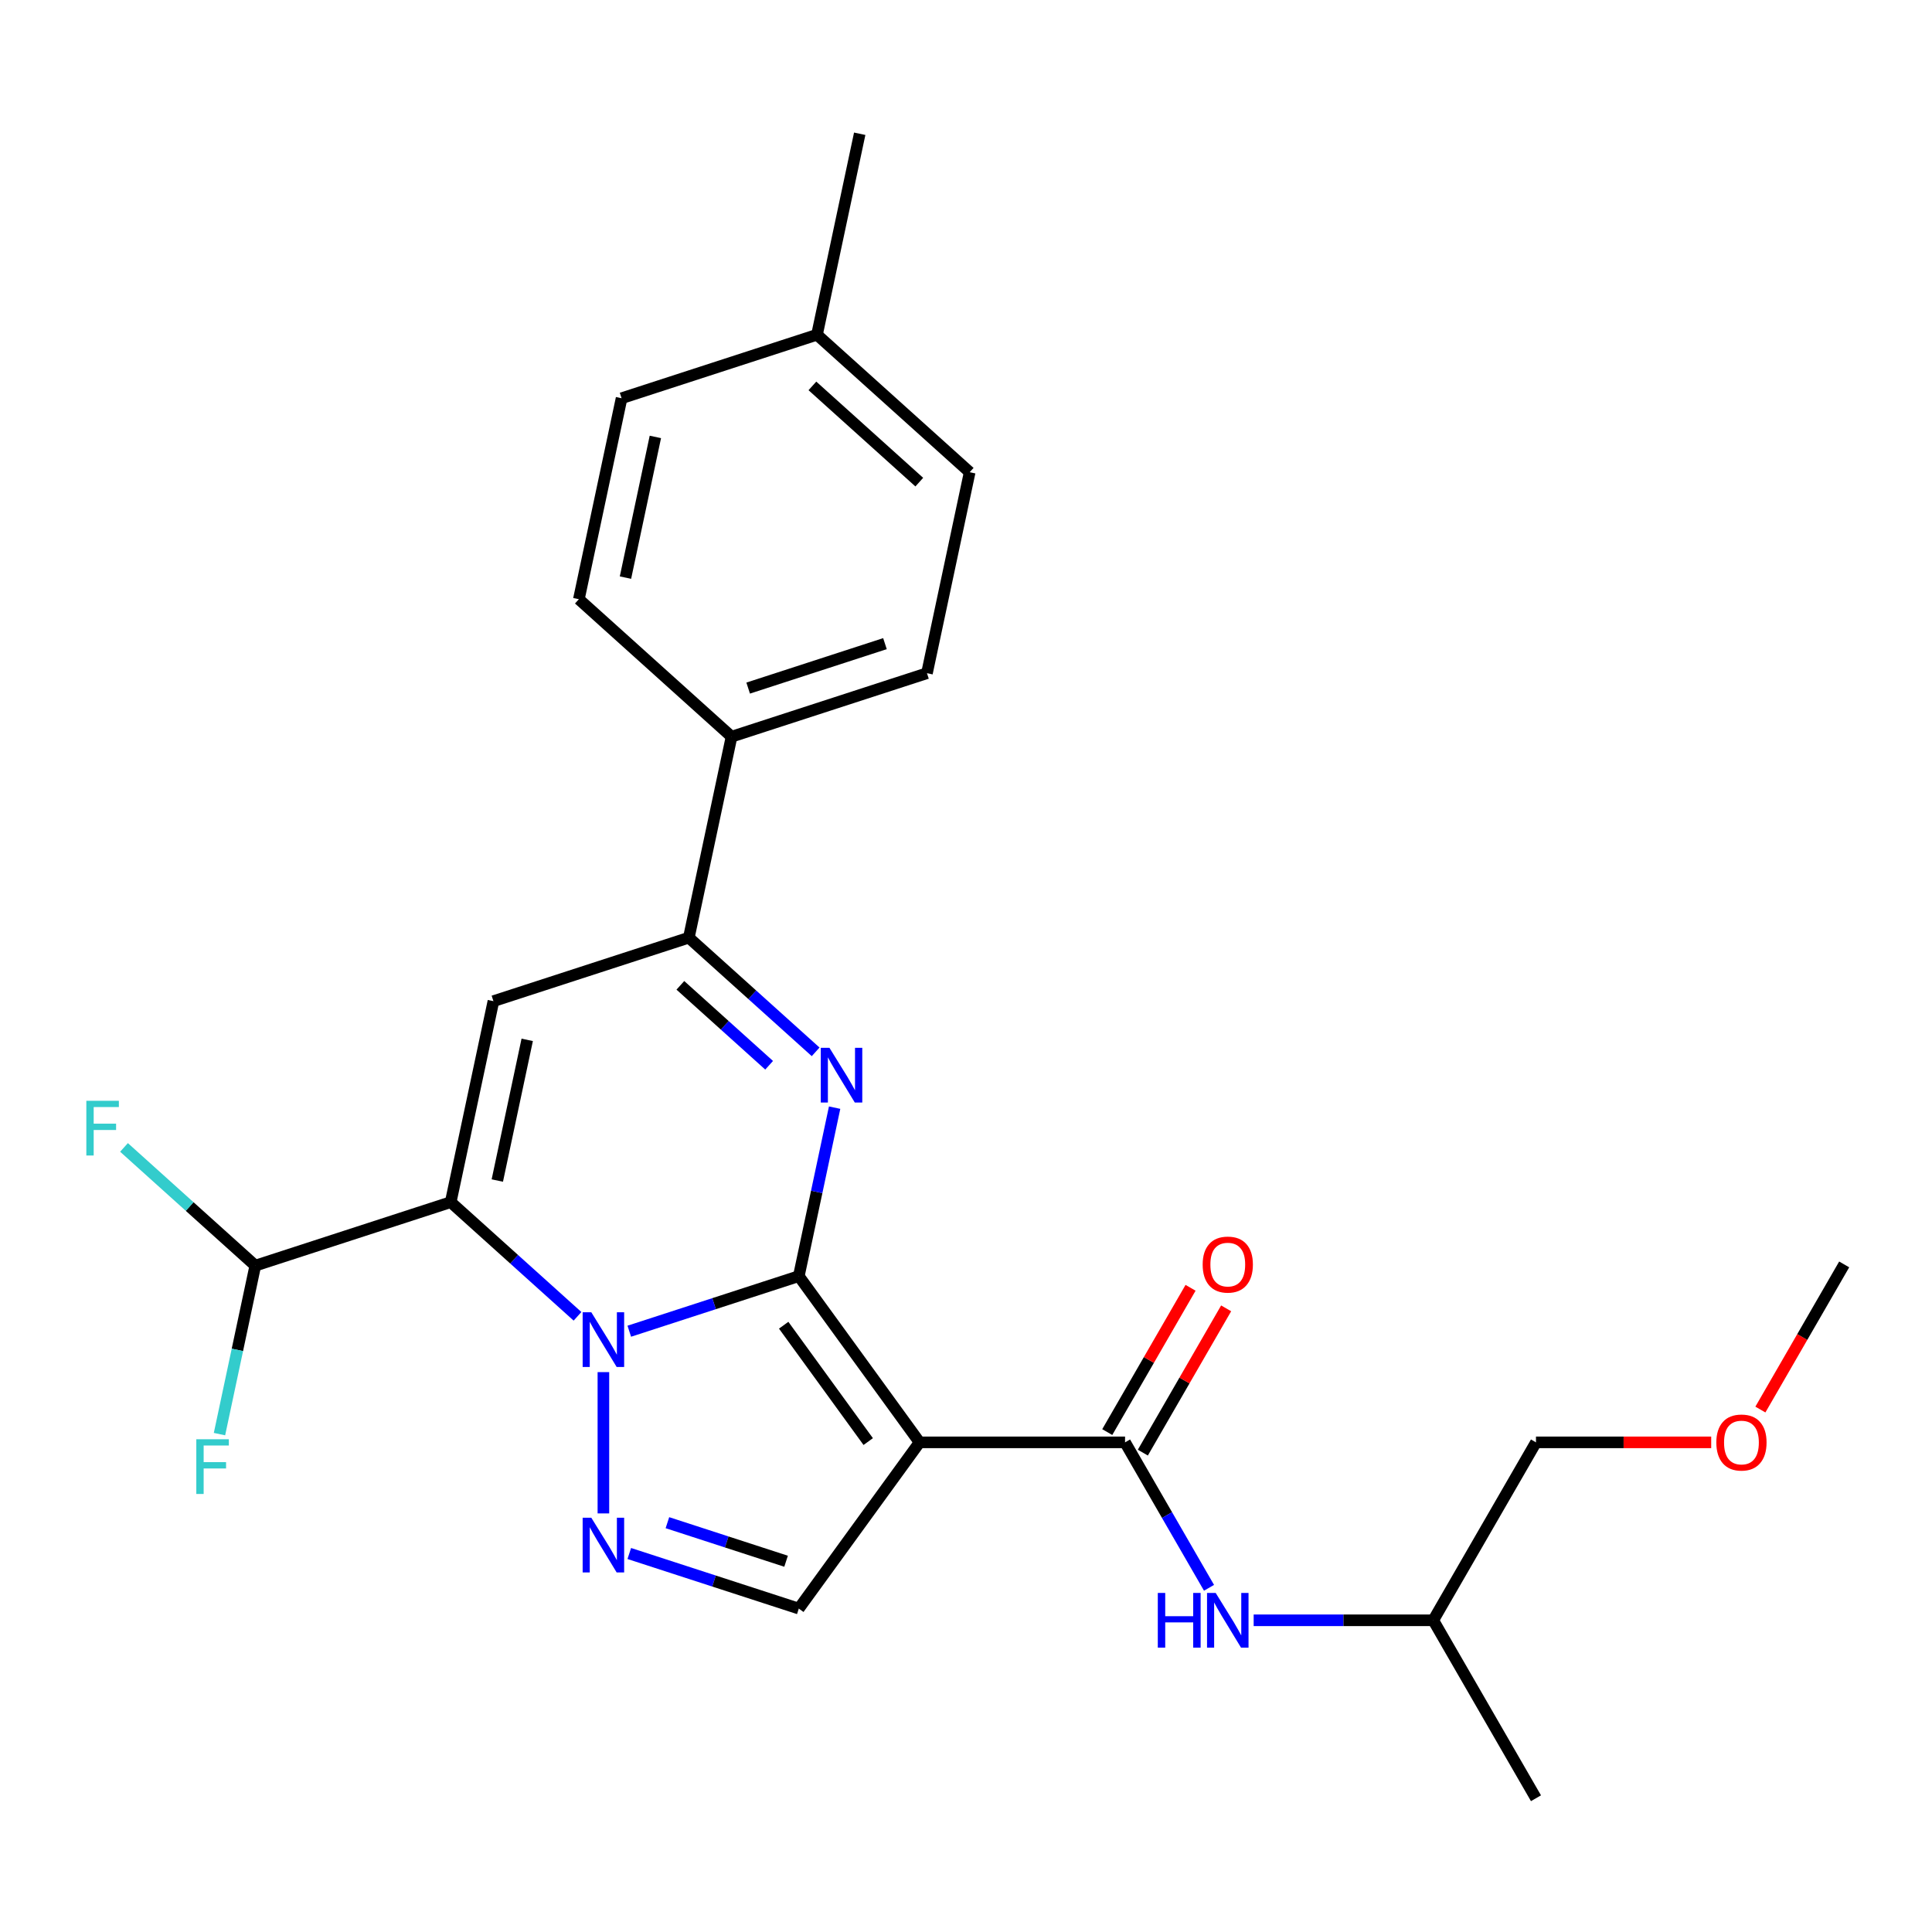 <?xml version='1.0' encoding='iso-8859-1'?>
<svg version='1.1' baseProfile='full'
              xmlns='http://www.w3.org/2000/svg'
                      xmlns:rdkit='http://www.rdkit.org/xml'
                      xmlns:xlink='http://www.w3.org/1999/xlink'
                  xml:space='preserve'
width='1000px' height='1000px' viewBox='0 0 1000 1000'>
<!-- END OF HEADER -->
<rect style='opacity:1.0;fill:#FFFFFF;stroke:none' width='1000' height='1000' x='0' y='0'> </rect>
<path class='bond-0' d='M 413.463,660.524 L 369.59,674.779' style='fill:none;fill-rule:evenodd;stroke:#000000;stroke-width:6px;stroke-linecap:butt;stroke-linejoin:miter;stroke-opacity:1' />
<path class='bond-0' d='M 369.59,674.779 L 325.717,689.034' style='fill:none;fill-rule:evenodd;stroke:#0000FF;stroke-width:6px;stroke-linecap:butt;stroke-linejoin:miter;stroke-opacity:1' />
<path class='bond-2' d='M 413.463,660.524 L 475.973,746.562' style='fill:none;fill-rule:evenodd;stroke:#000000;stroke-width:6px;stroke-linecap:butt;stroke-linejoin:miter;stroke-opacity:1' />
<path class='bond-2' d='M 405.632,685.932 L 449.389,746.158' style='fill:none;fill-rule:evenodd;stroke:#000000;stroke-width:6px;stroke-linecap:butt;stroke-linejoin:miter;stroke-opacity:1' />
<path class='bond-3' d='M 413.463,660.524 L 422.731,616.92' style='fill:none;fill-rule:evenodd;stroke:#000000;stroke-width:6px;stroke-linecap:butt;stroke-linejoin:miter;stroke-opacity:1' />
<path class='bond-3' d='M 422.731,616.92 L 431.999,573.317' style='fill:none;fill-rule:evenodd;stroke:#0000FF;stroke-width:6px;stroke-linecap:butt;stroke-linejoin:miter;stroke-opacity:1' />
<path class='bond-1' d='M 298.92,681.323 L 266.103,651.775' style='fill:none;fill-rule:evenodd;stroke:#0000FF;stroke-width:6px;stroke-linecap:butt;stroke-linejoin:miter;stroke-opacity:1' />
<path class='bond-1' d='M 266.103,651.775 L 233.286,622.226' style='fill:none;fill-rule:evenodd;stroke:#000000;stroke-width:6px;stroke-linecap:butt;stroke-linejoin:miter;stroke-opacity:1' />
<path class='bond-4' d='M 312.319,710.206 L 312.319,783.339' style='fill:none;fill-rule:evenodd;stroke:#0000FF;stroke-width:6px;stroke-linecap:butt;stroke-linejoin:miter;stroke-opacity:1' />
<path class='bond-9' d='M 233.286,622.226 L 132.142,655.09' style='fill:none;fill-rule:evenodd;stroke:#000000;stroke-width:6px;stroke-linecap:butt;stroke-linejoin:miter;stroke-opacity:1' />
<path class='bond-27' d='M 233.286,622.226 L 255.397,518.201' style='fill:none;fill-rule:evenodd;stroke:#000000;stroke-width:6px;stroke-linecap:butt;stroke-linejoin:miter;stroke-opacity:1' />
<path class='bond-27' d='M 257.407,611.044 L 272.885,538.227' style='fill:none;fill-rule:evenodd;stroke:#000000;stroke-width:6px;stroke-linecap:butt;stroke-linejoin:miter;stroke-opacity:1' />
<path class='bond-7' d='M 475.973,746.562 L 582.323,746.562' style='fill:none;fill-rule:evenodd;stroke:#000000;stroke-width:6px;stroke-linecap:butt;stroke-linejoin:miter;stroke-opacity:1' />
<path class='bond-8' d='M 475.973,746.562 L 413.463,832.601' style='fill:none;fill-rule:evenodd;stroke:#000000;stroke-width:6px;stroke-linecap:butt;stroke-linejoin:miter;stroke-opacity:1' />
<path class='bond-6' d='M 422.175,544.434 L 389.358,514.885' style='fill:none;fill-rule:evenodd;stroke:#0000FF;stroke-width:6px;stroke-linecap:butt;stroke-linejoin:miter;stroke-opacity:1' />
<path class='bond-6' d='M 389.358,514.885 L 356.541,485.337' style='fill:none;fill-rule:evenodd;stroke:#000000;stroke-width:6px;stroke-linecap:butt;stroke-linejoin:miter;stroke-opacity:1' />
<path class='bond-6' d='M 398.098,551.376 L 375.126,530.692' style='fill:none;fill-rule:evenodd;stroke:#0000FF;stroke-width:6px;stroke-linecap:butt;stroke-linejoin:miter;stroke-opacity:1' />
<path class='bond-6' d='M 375.126,530.692 L 352.154,510.008' style='fill:none;fill-rule:evenodd;stroke:#000000;stroke-width:6px;stroke-linecap:butt;stroke-linejoin:miter;stroke-opacity:1' />
<path class='bond-26' d='M 325.717,804.09 L 369.59,818.345' style='fill:none;fill-rule:evenodd;stroke:#0000FF;stroke-width:6px;stroke-linecap:butt;stroke-linejoin:miter;stroke-opacity:1' />
<path class='bond-26' d='M 369.59,818.345 L 413.463,832.601' style='fill:none;fill-rule:evenodd;stroke:#000000;stroke-width:6px;stroke-linecap:butt;stroke-linejoin:miter;stroke-opacity:1' />
<path class='bond-26' d='M 345.452,788.138 L 376.163,798.117' style='fill:none;fill-rule:evenodd;stroke:#0000FF;stroke-width:6px;stroke-linecap:butt;stroke-linejoin:miter;stroke-opacity:1' />
<path class='bond-26' d='M 376.163,798.117 L 406.874,808.095' style='fill:none;fill-rule:evenodd;stroke:#000000;stroke-width:6px;stroke-linecap:butt;stroke-linejoin:miter;stroke-opacity:1' />
<path class='bond-5' d='M 255.397,518.201 L 356.541,485.337' style='fill:none;fill-rule:evenodd;stroke:#000000;stroke-width:6px;stroke-linecap:butt;stroke-linejoin:miter;stroke-opacity:1' />
<path class='bond-11' d='M 356.541,485.337 L 378.652,381.311' style='fill:none;fill-rule:evenodd;stroke:#000000;stroke-width:6px;stroke-linecap:butt;stroke-linejoin:miter;stroke-opacity:1' />
<path class='bond-10' d='M 582.323,746.562 L 604.055,784.203' style='fill:none;fill-rule:evenodd;stroke:#000000;stroke-width:6px;stroke-linecap:butt;stroke-linejoin:miter;stroke-opacity:1' />
<path class='bond-10' d='M 604.055,784.203 L 625.787,821.845' style='fill:none;fill-rule:evenodd;stroke:#0000FF;stroke-width:6px;stroke-linecap:butt;stroke-linejoin:miter;stroke-opacity:1' />
<path class='bond-12' d='M 591.533,751.88 L 613.092,714.538' style='fill:none;fill-rule:evenodd;stroke:#000000;stroke-width:6px;stroke-linecap:butt;stroke-linejoin:miter;stroke-opacity:1' />
<path class='bond-12' d='M 613.092,714.538 L 634.651,677.197' style='fill:none;fill-rule:evenodd;stroke:#FF0000;stroke-width:6px;stroke-linecap:butt;stroke-linejoin:miter;stroke-opacity:1' />
<path class='bond-12' d='M 573.113,741.245 L 594.672,703.903' style='fill:none;fill-rule:evenodd;stroke:#000000;stroke-width:6px;stroke-linecap:butt;stroke-linejoin:miter;stroke-opacity:1' />
<path class='bond-12' d='M 594.672,703.903 L 616.231,666.562' style='fill:none;fill-rule:evenodd;stroke:#FF0000;stroke-width:6px;stroke-linecap:butt;stroke-linejoin:miter;stroke-opacity:1' />
<path class='bond-15' d='M 132.142,655.09 L 98.164,624.497' style='fill:none;fill-rule:evenodd;stroke:#000000;stroke-width:6px;stroke-linecap:butt;stroke-linejoin:miter;stroke-opacity:1' />
<path class='bond-15' d='M 98.164,624.497 L 64.187,593.903' style='fill:none;fill-rule:evenodd;stroke:#33CCCC;stroke-width:6px;stroke-linecap:butt;stroke-linejoin:miter;stroke-opacity:1' />
<path class='bond-16' d='M 132.142,655.09 L 122.873,698.693' style='fill:none;fill-rule:evenodd;stroke:#000000;stroke-width:6px;stroke-linecap:butt;stroke-linejoin:miter;stroke-opacity:1' />
<path class='bond-16' d='M 122.873,698.693 L 113.605,742.296' style='fill:none;fill-rule:evenodd;stroke:#33CCCC;stroke-width:6px;stroke-linecap:butt;stroke-linejoin:miter;stroke-opacity:1' />
<path class='bond-20' d='M 648.896,838.663 L 695.371,838.663' style='fill:none;fill-rule:evenodd;stroke:#0000FF;stroke-width:6px;stroke-linecap:butt;stroke-linejoin:miter;stroke-opacity:1' />
<path class='bond-20' d='M 695.371,838.663 L 741.847,838.663' style='fill:none;fill-rule:evenodd;stroke:#000000;stroke-width:6px;stroke-linecap:butt;stroke-linejoin:miter;stroke-opacity:1' />
<path class='bond-13' d='M 378.652,381.311 L 479.797,348.448' style='fill:none;fill-rule:evenodd;stroke:#000000;stroke-width:6px;stroke-linecap:butt;stroke-linejoin:miter;stroke-opacity:1' />
<path class='bond-13' d='M 387.251,356.153 L 458.052,333.148' style='fill:none;fill-rule:evenodd;stroke:#000000;stroke-width:6px;stroke-linecap:butt;stroke-linejoin:miter;stroke-opacity:1' />
<path class='bond-14' d='M 378.652,381.311 L 299.62,310.15' style='fill:none;fill-rule:evenodd;stroke:#000000;stroke-width:6px;stroke-linecap:butt;stroke-linejoin:miter;stroke-opacity:1' />
<path class='bond-17' d='M 479.797,348.448 L 501.908,244.422' style='fill:none;fill-rule:evenodd;stroke:#000000;stroke-width:6px;stroke-linecap:butt;stroke-linejoin:miter;stroke-opacity:1' />
<path class='bond-18' d='M 299.62,310.15 L 321.731,206.125' style='fill:none;fill-rule:evenodd;stroke:#000000;stroke-width:6px;stroke-linecap:butt;stroke-linejoin:miter;stroke-opacity:1' />
<path class='bond-18' d='M 323.741,298.968 L 339.219,226.151' style='fill:none;fill-rule:evenodd;stroke:#000000;stroke-width:6px;stroke-linecap:butt;stroke-linejoin:miter;stroke-opacity:1' />
<path class='bond-28' d='M 501.908,244.422 L 422.875,173.261' style='fill:none;fill-rule:evenodd;stroke:#000000;stroke-width:6px;stroke-linecap:butt;stroke-linejoin:miter;stroke-opacity:1' />
<path class='bond-28' d='M 475.821,249.555 L 420.498,199.742' style='fill:none;fill-rule:evenodd;stroke:#000000;stroke-width:6px;stroke-linecap:butt;stroke-linejoin:miter;stroke-opacity:1' />
<path class='bond-19' d='M 321.731,206.125 L 422.875,173.261' style='fill:none;fill-rule:evenodd;stroke:#000000;stroke-width:6px;stroke-linecap:butt;stroke-linejoin:miter;stroke-opacity:1' />
<path class='bond-23' d='M 422.875,173.261 L 444.986,69.235' style='fill:none;fill-rule:evenodd;stroke:#000000;stroke-width:6px;stroke-linecap:butt;stroke-linejoin:miter;stroke-opacity:1' />
<path class='bond-22' d='M 741.847,838.663 L 795.021,746.562' style='fill:none;fill-rule:evenodd;stroke:#000000;stroke-width:6px;stroke-linecap:butt;stroke-linejoin:miter;stroke-opacity:1' />
<path class='bond-25' d='M 741.847,838.663 L 795.021,930.765' style='fill:none;fill-rule:evenodd;stroke:#000000;stroke-width:6px;stroke-linecap:butt;stroke-linejoin:miter;stroke-opacity:1' />
<path class='bond-21' d='M 885.712,746.562 L 840.367,746.562' style='fill:none;fill-rule:evenodd;stroke:#FF0000;stroke-width:6px;stroke-linecap:butt;stroke-linejoin:miter;stroke-opacity:1' />
<path class='bond-21' d='M 840.367,746.562 L 795.021,746.562' style='fill:none;fill-rule:evenodd;stroke:#000000;stroke-width:6px;stroke-linecap:butt;stroke-linejoin:miter;stroke-opacity:1' />
<path class='bond-24' d='M 911.173,729.583 L 932.859,692.022' style='fill:none;fill-rule:evenodd;stroke:#FF0000;stroke-width:6px;stroke-linecap:butt;stroke-linejoin:miter;stroke-opacity:1' />
<path class='bond-24' d='M 932.859,692.022 L 954.545,654.461' style='fill:none;fill-rule:evenodd;stroke:#000000;stroke-width:6px;stroke-linecap:butt;stroke-linejoin:miter;stroke-opacity:1' />
<path  class='atom-1' d='M 306.059 679.227
L 315.339 694.227
Q 316.259 695.707, 317.739 698.387
Q 319.219 701.067, 319.299 701.227
L 319.299 679.227
L 323.059 679.227
L 323.059 707.547
L 319.179 707.547
L 309.219 691.147
Q 308.059 689.227, 306.819 687.027
Q 305.619 684.827, 305.259 684.147
L 305.259 707.547
L 301.579 707.547
L 301.579 679.227
L 306.059 679.227
' fill='#0000FF'/>
<path  class='atom-4' d='M 429.314 542.338
L 438.594 557.338
Q 439.514 558.818, 440.994 561.498
Q 442.474 564.178, 442.554 564.338
L 442.554 542.338
L 446.314 542.338
L 446.314 570.658
L 442.434 570.658
L 432.474 554.258
Q 431.314 552.338, 430.074 550.138
Q 428.874 547.938, 428.514 547.258
L 428.514 570.658
L 424.834 570.658
L 424.834 542.338
L 429.314 542.338
' fill='#0000FF'/>
<path  class='atom-5' d='M 306.059 785.577
L 315.339 800.577
Q 316.259 802.057, 317.739 804.737
Q 319.219 807.417, 319.299 807.577
L 319.299 785.577
L 323.059 785.577
L 323.059 813.897
L 319.179 813.897
L 309.219 797.497
Q 308.059 795.577, 306.819 793.377
Q 305.619 791.177, 305.259 790.497
L 305.259 813.897
L 301.579 813.897
L 301.579 785.577
L 306.059 785.577
' fill='#0000FF'/>
<path  class='atom-11' d='M 599.277 824.503
L 603.117 824.503
L 603.117 836.543
L 617.597 836.543
L 617.597 824.503
L 621.437 824.503
L 621.437 852.823
L 617.597 852.823
L 617.597 839.743
L 603.117 839.743
L 603.117 852.823
L 599.277 852.823
L 599.277 824.503
' fill='#0000FF'/>
<path  class='atom-11' d='M 629.237 824.503
L 638.517 839.503
Q 639.437 840.983, 640.917 843.663
Q 642.397 846.343, 642.477 846.503
L 642.477 824.503
L 646.237 824.503
L 646.237 852.823
L 642.357 852.823
L 632.397 836.423
Q 631.237 834.503, 629.997 832.303
Q 628.797 830.103, 628.437 829.423
L 628.437 852.823
L 624.757 852.823
L 624.757 824.503
L 629.237 824.503
' fill='#0000FF'/>
<path  class='atom-13' d='M 622.497 654.541
Q 622.497 647.741, 625.857 643.941
Q 629.217 640.141, 635.497 640.141
Q 641.777 640.141, 645.137 643.941
Q 648.497 647.741, 648.497 654.541
Q 648.497 661.421, 645.097 665.341
Q 641.697 669.221, 635.497 669.221
Q 629.257 669.221, 625.857 665.341
Q 622.497 661.461, 622.497 654.541
M 635.497 666.021
Q 639.817 666.021, 642.137 663.141
Q 644.497 660.221, 644.497 654.541
Q 644.497 648.981, 642.137 646.181
Q 639.817 643.341, 635.497 643.341
Q 631.177 643.341, 628.817 646.141
Q 626.497 648.941, 626.497 654.541
Q 626.497 660.261, 628.817 663.141
Q 631.177 666.021, 635.497 666.021
' fill='#FF0000'/>
<path  class='atom-16' d='M 44.689 569.768
L 61.529 569.768
L 61.529 573.008
L 48.489 573.008
L 48.489 581.608
L 60.089 581.608
L 60.089 584.888
L 48.489 584.888
L 48.489 598.088
L 44.689 598.088
L 44.689 569.768
' fill='#33CCCC'/>
<path  class='atom-17' d='M 101.61 744.955
L 118.45 744.955
L 118.45 748.195
L 105.41 748.195
L 105.41 756.795
L 117.01 756.795
L 117.01 760.075
L 105.41 760.075
L 105.41 773.275
L 101.61 773.275
L 101.61 744.955
' fill='#33CCCC'/>
<path  class='atom-22' d='M 888.371 746.642
Q 888.371 739.842, 891.731 736.042
Q 895.091 732.242, 901.371 732.242
Q 907.651 732.242, 911.011 736.042
Q 914.371 739.842, 914.371 746.642
Q 914.371 753.522, 910.971 757.442
Q 907.571 761.322, 901.371 761.322
Q 895.131 761.322, 891.731 757.442
Q 888.371 753.562, 888.371 746.642
M 901.371 758.122
Q 905.691 758.122, 908.011 755.242
Q 910.371 752.322, 910.371 746.642
Q 910.371 741.082, 908.011 738.282
Q 905.691 735.442, 901.371 735.442
Q 897.051 735.442, 894.691 738.242
Q 892.371 741.042, 892.371 746.642
Q 892.371 752.362, 894.691 755.242
Q 897.051 758.122, 901.371 758.122
' fill='#FF0000'/>
</svg>
